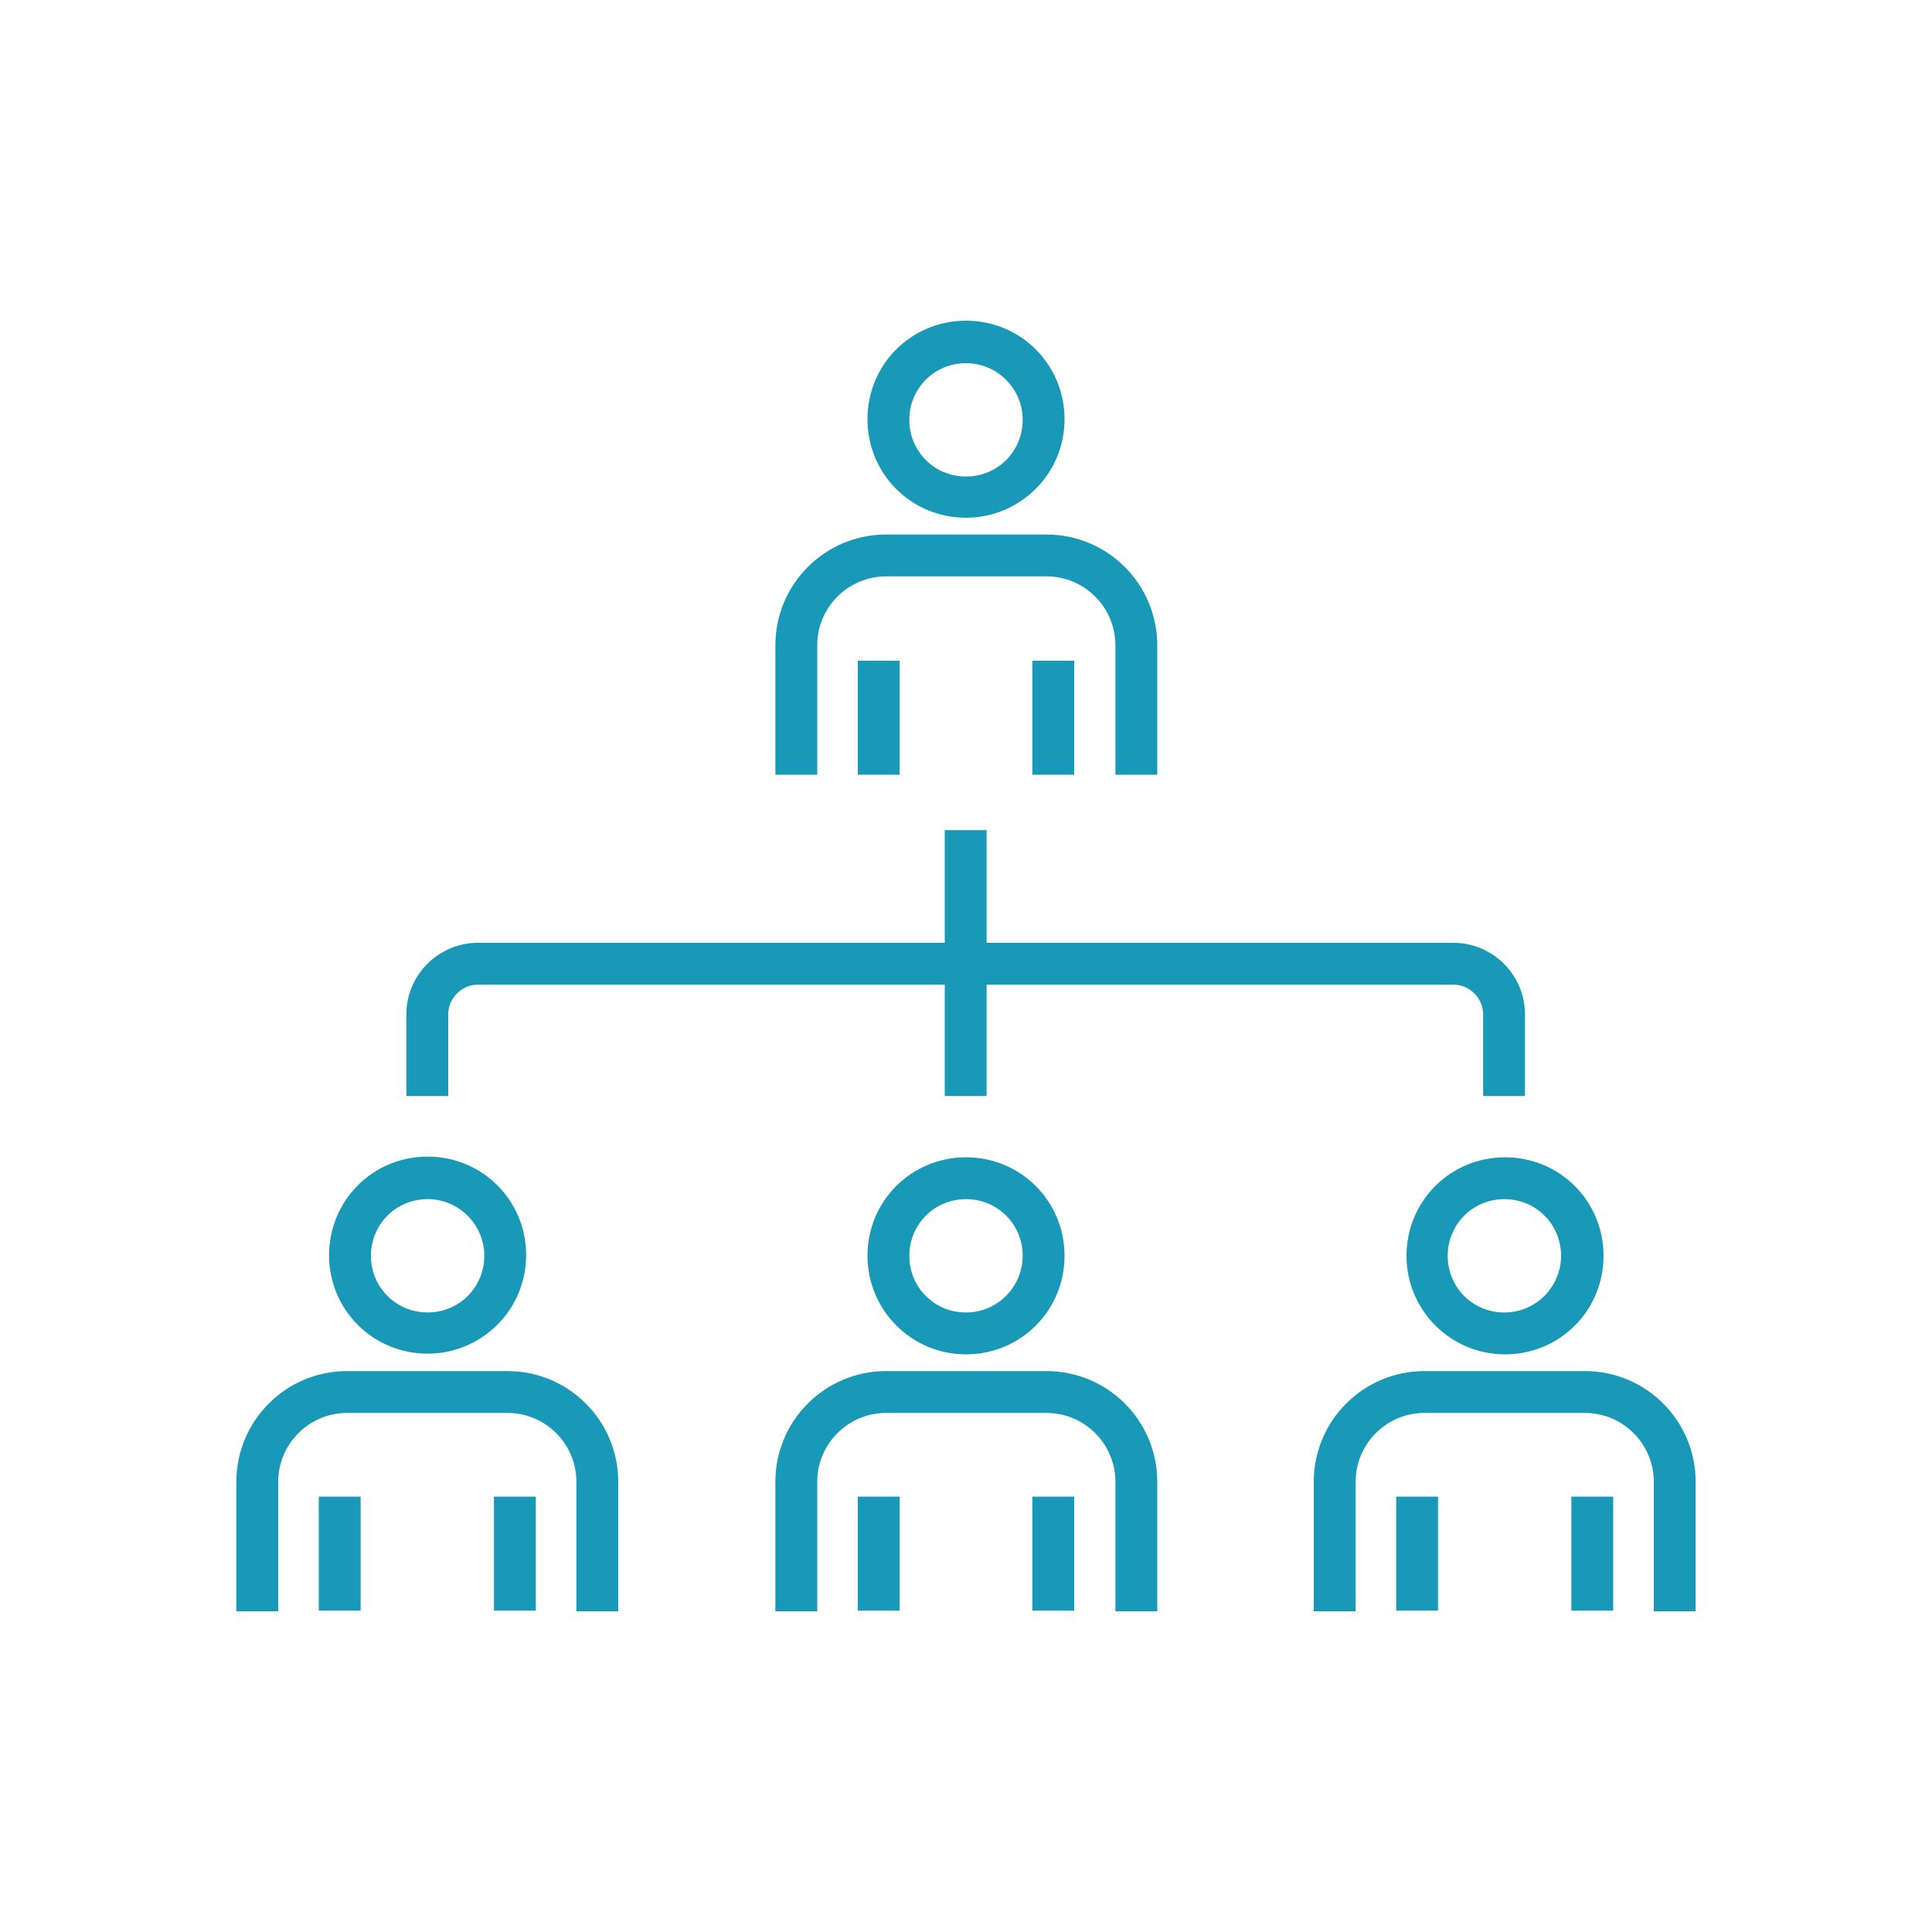 <svg width="72" height="72" viewBox="0 0 72 72" fill="none" xmlns="http://www.w3.org/2000/svg">
<path d="M33.528 24.623H31.968V28.871H33.528V24.623Z" fill="#1999B8"/>
<path d="M40.032 24.623H38.472V28.871H40.032V24.623Z" fill="#1999B8"/>
<path d="M30.456 24.048C30.456 22.632 31.608 21.48 33.024 21.48H39C40.416 21.48 41.568 22.632 41.568 24.048V28.872H43.128V24.048C43.128 21.768 41.28 19.92 39 19.92H33.024C30.744 19.92 28.896 21.768 28.896 24.048V28.872H30.456V24.048Z" fill="#1999B8"/>
<path d="M36 19.295C38.016 19.295 39.672 17.663 39.672 15.623C39.672 13.583 38.04 11.951 36 11.951C33.96 11.951 32.328 13.583 32.328 15.623C32.328 17.663 33.96 19.295 36 19.295ZM36 13.535C37.152 13.535 38.112 14.471 38.112 15.647C38.112 16.823 37.176 17.759 36 17.759C34.824 17.759 33.888 16.823 33.888 15.647C33.888 14.471 34.824 13.535 36 13.535Z" fill="#1999B8"/>
<path d="M33.528 55.775H31.968V60.023H33.528V55.775Z" fill="#1999B8"/>
<path d="M40.032 55.775H38.472V60.023H40.032V55.775Z" fill="#1999B8"/>
<path d="M39 51.096H33.024C30.744 51.096 28.896 52.944 28.896 55.224V60.048H30.456V55.224C30.456 53.808 31.608 52.656 33.024 52.656H39C40.416 52.656 41.568 53.808 41.568 55.224V60.048H43.128V55.224C43.128 52.944 41.28 51.096 39 51.096Z" fill="#1999B8"/>
<path d="M32.328 46.801C32.328 48.817 33.96 50.473 36 50.473C38.04 50.473 39.672 48.841 39.672 46.801C39.672 44.761 38.04 43.129 36 43.129C33.96 43.129 32.328 44.761 32.328 46.801ZM38.112 46.801C38.112 47.953 37.176 48.913 36 48.913C34.824 48.913 33.888 47.977 33.888 46.801C33.888 45.625 34.824 44.689 36 44.689C37.176 44.689 38.112 45.625 38.112 46.801Z" fill="#1999B8"/>
<path d="M13.44 55.775H11.88V60.023H13.44V55.775Z" fill="#1999B8"/>
<path d="M19.968 55.775H18.408V60.023H19.968V55.775Z" fill="#1999B8"/>
<path d="M18.912 51.096H12.936C10.656 51.096 8.808 52.944 8.808 55.224V60.048H10.368V55.224C10.368 53.808 11.52 52.656 12.936 52.656H18.912C20.328 52.656 21.48 53.808 21.48 55.224V60.048H23.04V55.224C23.04 52.944 21.192 51.096 18.912 51.096Z" fill="#1999B8"/>
<path d="M15.936 50.447C17.952 50.447 19.608 48.816 19.608 46.776C19.608 44.736 17.976 43.103 15.936 43.103C13.896 43.103 12.264 44.736 12.264 46.776C12.264 48.816 13.896 50.447 15.936 50.447ZM15.936 44.688C17.088 44.688 18.048 45.623 18.048 46.8C18.048 47.975 17.112 48.911 15.936 48.911C14.76 48.911 13.824 47.975 13.824 46.8C13.824 45.623 14.76 44.688 15.936 44.688Z" fill="#1999B8"/>
<path d="M53.592 55.775H52.032V60.023H53.592V55.775Z" fill="#1999B8"/>
<path d="M60.12 55.775H58.56V60.023H60.12V55.775Z" fill="#1999B8"/>
<path d="M59.064 51.096H53.088C50.808 51.096 48.96 52.944 48.96 55.224V60.048H50.52V55.224C50.52 53.808 51.672 52.656 53.088 52.656H59.064C60.48 52.656 61.632 53.808 61.632 55.224V60.048H63.192V55.224C63.192 52.944 61.344 51.096 59.064 51.096Z" fill="#1999B8"/>
<path d="M52.416 46.801C52.416 48.817 54.048 50.473 56.088 50.473C58.128 50.473 59.76 48.841 59.76 46.801C59.76 44.761 58.128 43.129 56.088 43.129C54.048 43.129 52.416 44.761 52.416 46.801ZM58.176 46.801C58.176 47.953 57.24 48.913 56.064 48.913C54.888 48.913 53.952 47.977 53.952 46.801C53.952 45.625 54.888 44.689 56.064 44.689C57.24 44.689 58.176 45.625 58.176 46.801Z" fill="#1999B8"/>
<path d="M16.704 37.8C16.704 37.2 17.208 36.696 17.808 36.696H35.208V40.847H36.768V36.696H54.168C54.768 36.696 55.272 37.2 55.272 37.8V40.847H56.832V37.8C56.832 36.336 55.632 35.136 54.168 35.136H36.768V30.936H35.208V35.136H17.808C16.344 35.136 15.144 36.336 15.144 37.8V40.847H16.704V37.8Z" fill="#1999B8"/>
</svg>
